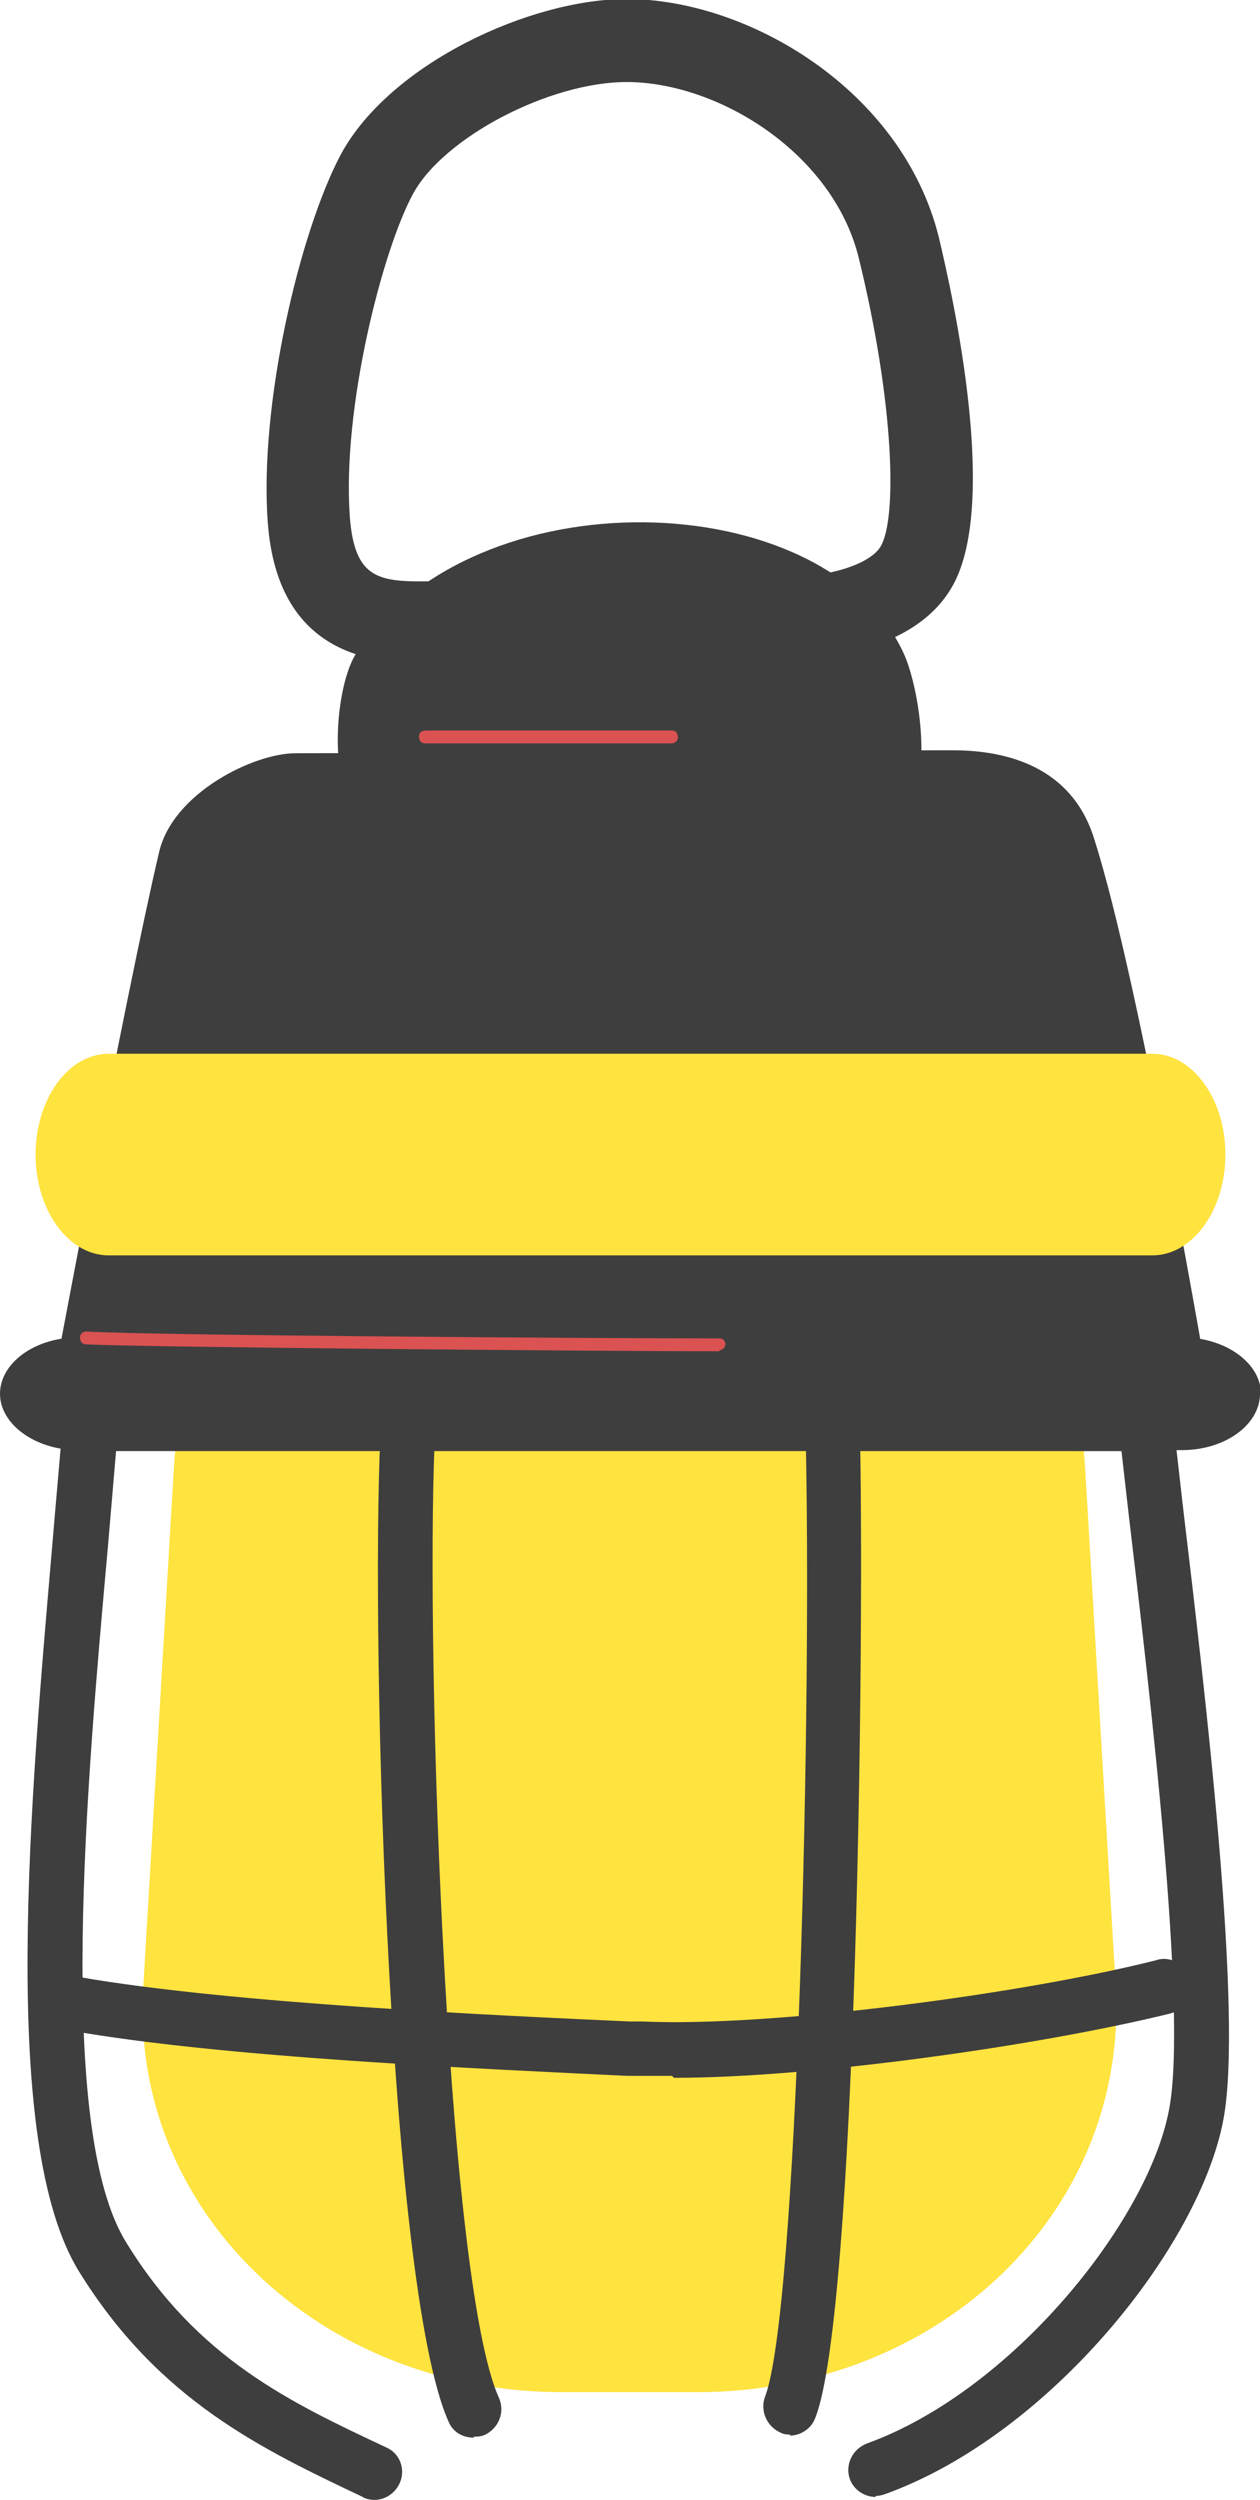 <?xml version="1.0" encoding="UTF-8"?>
<svg id="_レイヤー_2" data-name="レイヤー 2" xmlns="http://www.w3.org/2000/svg" viewBox="0 0 12.75 25.29">
  <defs>
    <style>
      .cls-1 {
        fill: #3e3e3e;
      }

      .cls-2 {
        fill: #ffe33f;
      }

      .cls-3 {
        fill: #db5252;
      }
    </style>
  </defs>
  <g id="_レイヤー3" data-name="レイヤー3">
    <g>
      <path class="cls-2" d="M11.29,20.1c.13,2.26-1.77,4.1-4.24,4.1h-1.36c-2.47,0-4.38-1.85-4.24-4.1l.31-5.26c.13-2.26,2.21-4.1,4.61-4.1s4.48,1.85,4.61,4.1l.31,5.26Z"/>
      <path class="cls-1" d="M12.25,14.14c.06.29-.23.54-.64.54H1.15c-.41,0-.7-.24-.64-.54,0,0,.75-4.03,1.1-5.52.14-.6.96-1,1.38-1,1.92,0,4.73-.03,6.65-.03.41,0,1.18.09,1.43.89.47,1.46,1.18,5.67,1.18,5.67Z"/>
      <path class="cls-1" d="M9.14,8.2c-1.07.88-4.54.97-5.53,0-.29-.28-.22-1.27,0-1.6,1.18-1.8,4.73-1.71,5.53,0,.17.36.31,1.35,0,1.6Z"/>
      <path class="cls-1" d="M12.75,14.1c0,.31-.35.57-.79.57H.79c-.43,0-.79-.26-.79-.57s.35-.57.79-.57h11.18c.43,0,.79.26.79.57Z"/>
      <path class="cls-2" d="M12.4,11.68c0,.56-.33,1.02-.74,1.02H1.1c-.41,0-.74-.46-.74-1.02s.33-1.02.74-1.02h10.56c.41,0,.74.46.74,1.02Z"/>
      <path class="cls-3" d="M7.28,13.67c-1.13,0-5.79-.04-6.41-.07-.04,0-.06-.03-.06-.07,0-.04.03-.06.07-.06.62.04,5.28.07,6.4.07.04,0,.06.03.06.06s-.03.06-.06.06Z"/>
      <path class="cls-3" d="M4.86,7.52c-.19,0-.37,0-.56,0-.04,0-.06-.03-.06-.07,0-.04.03-.06.07-.06.43,0,.9,0,1.35,0,.43,0,.83,0,1.14,0,.04,0,.06.03.06.07,0,.03-.03.06-.06.06,0,0,0,0,0,0-.31,0-.71,0-1.13,0-.26,0-.53,0-.8,0Z"/>
      <path class="cls-1" d="M4.28,6.71c-.52,0-1.47-.09-1.57-1.42-.09-1.19.32-2.94.74-3.73.5-.92,1.92-1.57,2.89-1.57,1.23,0,2.79.92,3.16,2.41.15.63.62,2.75.12,3.56-.2.33-.68.72-1.85.72-.5,0-1.31,0-2.01.02-.54,0-1.01.01-1.23.01h-.12s-.08,0-.13,0ZM6.34.83c-.78,0-1.85.56-2.16,1.13-.31.57-.72,2.17-.64,3.27.05.64.3.66.85.65h.14c.22,0,.69,0,1.22-.01.7,0,1.51-.02,2.02-.02.7,0,1.05-.17,1.14-.32.17-.28.14-1.45-.22-2.92-.26-1.06-1.42-1.78-2.35-1.78Z"/>
      <path class="cls-1" d="M3.79,25.29s-.08,0-.12-.03c-1.01-.48-2.06-.97-2.87-2.28-.81-1.31-.49-4.8-.27-7.36.04-.48.08-.91.11-1.29.01-.15.12-.29.3-.26.15.01.27.14.26.3-.03.38-.07.82-.11,1.3-.21,2.34-.53,5.87.19,7.02.72,1.17,1.65,1.61,2.63,2.07.14.06.2.23.13.37-.05.1-.15.16-.25.16Z"/>
      <path class="cls-1" d="M8.86,25.26c-.11,0-.22-.07-.26-.18-.05-.14.02-.3.17-.36,1.47-.53,2.85-2.25,3.06-3.38.19-.98-.2-4.26-.41-6.03l-.1-.88c-.02-.15.09-.29.24-.31.15-.01.29.09.31.24l.1.88c.23,1.92.61,5.14.41,6.2-.24,1.29-1.76,3.19-3.42,3.79-.03.01-.06.02-.1.02Z"/>
      <path class="cls-1" d="M6.8,21c-.12,0-.23,0-.33,0h-.13c-1.42-.07-4.07-.18-5.64-.46-.15-.03-.25-.17-.22-.32.03-.15.17-.26.32-.22,1.54.27,4.26.39,5.57.45h.13c1.3.06,3.86-.28,5.2-.62.15-.05.3.05.34.2.04.15-.05.3-.2.34-1.3.32-3.6.65-5.02.65Z"/>
      <path class="cls-1" d="M4.79,24.66c-.11,0-.21-.06-.25-.16-.63-1.39-.8-8.36-.68-10.17,0-.15.14-.29.29-.26.15,0,.27.14.26.29-.12,1.92.09,8.7.64,9.9.06.14,0,.3-.14.37-.04.02-.08.02-.11.02Z"/>
      <path class="cls-1" d="M8,24.63s-.07,0-.1-.02c-.14-.06-.21-.22-.16-.36.33-.84.48-7.03.41-9.84,0-.15.12-.28.27-.28h0c.15,0,.27.12.28.27.05,2.1-.03,9-.45,10.06-.04.11-.15.18-.26.18Z"/>
    </g>
  </g>
</svg>